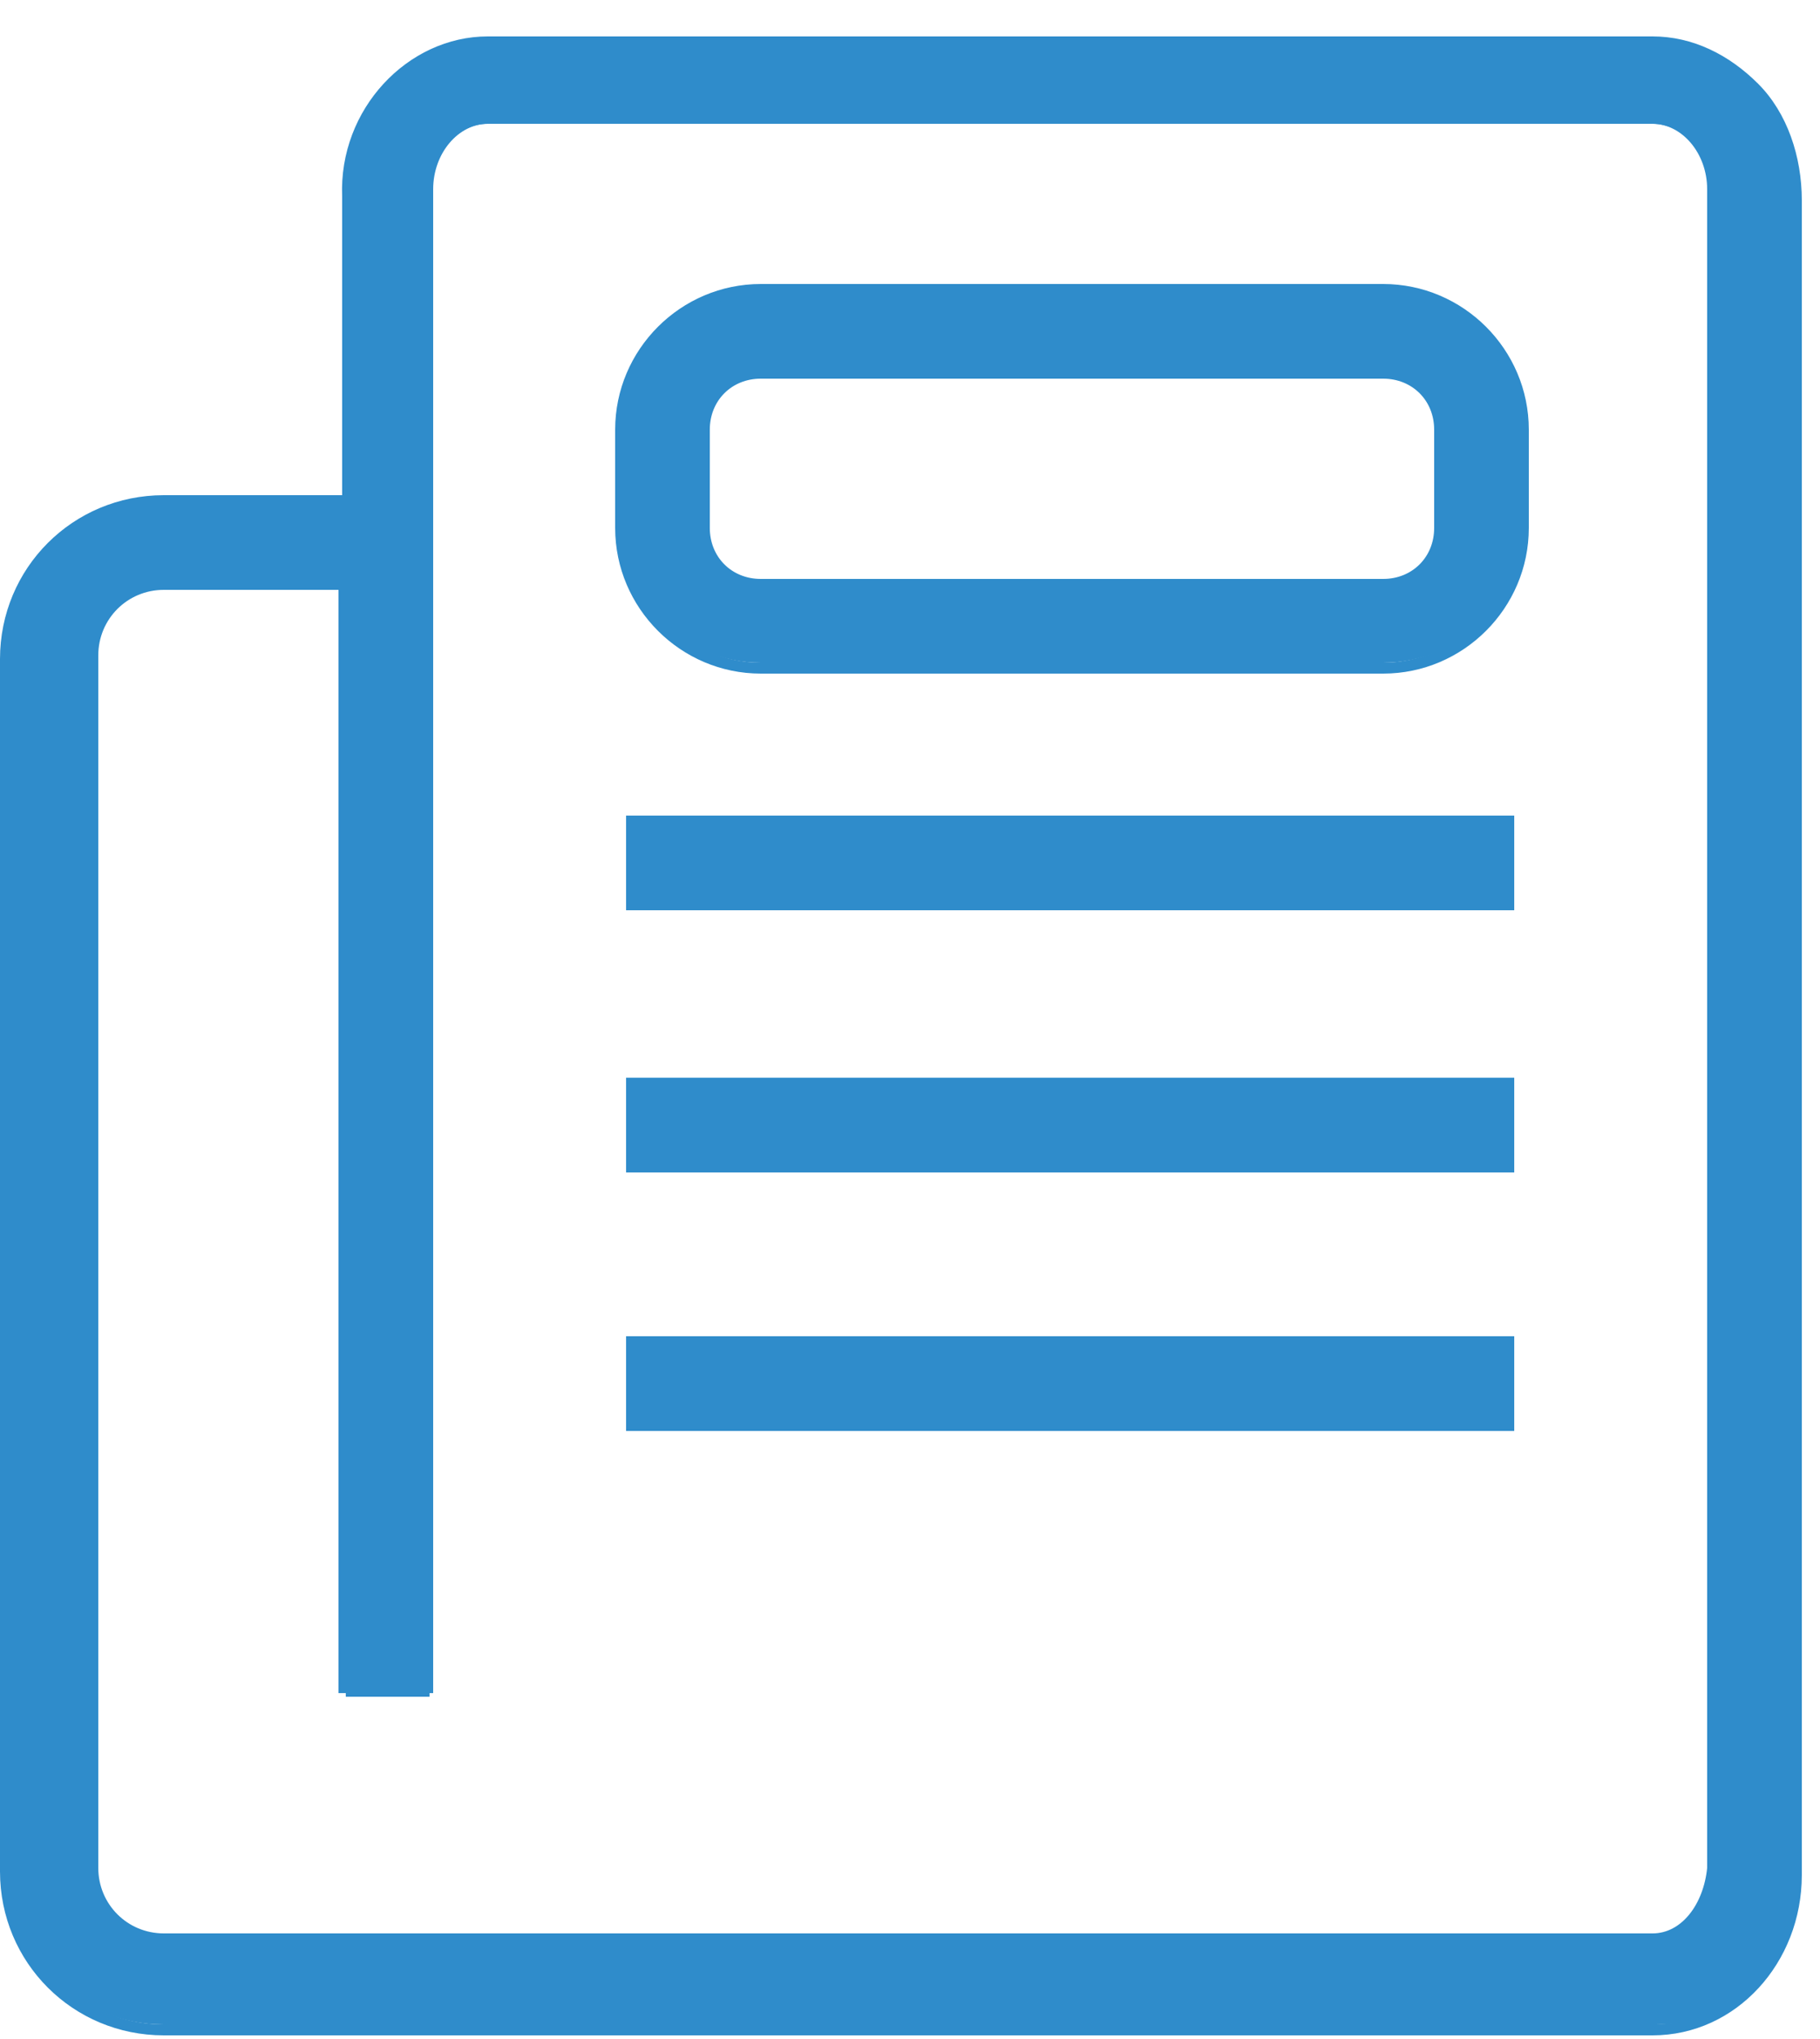 <?xml version="1.0" encoding="utf-8"?>
<!-- Generator: Adobe Illustrator 18.1.1, SVG Export Plug-In . SVG Version: 6.00 Build 0)  -->
<svg version="1.1" id="Warstwa_1" xmlns="http://www.w3.org/2000/svg" xmlns:xlink="http://www.w3.org/1999/xlink" x="0px" y="0px"
	 width="50px" height="56px" viewBox="0 0 50 56" enable-background="new 0 0 50 56" xml:space="preserve">
<g>
	<g>
		<path fill="#2F8CCB" d="M45.4,1.1h-32c-2.2,0-3.9,1.9-3.9,4.3v8.3h-5c-2.4,0-4.3,1.9-4.3,4.3v33.3c0,2.4,1.9,4.3,4.3,4.3h12.2h6.5
			h22.3c2.2,0,3.9-1.9,3.9-4.3v-46C49.3,3.1,47.6,1.1,45.4,1.1z M47,51.4c0,1.1-0.7,2-1.6,2H23h-6.4H4.5c-1.1,0-2-0.9-2-2V18.1
			c0-1.1,0.9-2,2-2h5v30.5h2.3V5.4c0-1.1,0.7-2,1.6-2h32c0.9,0,1.6,0.9,1.6,2L47,51.4L47,51.4z"/>
		<path fill="#2F8CCB" d="M45.4,55.9H4.5c-2.5,0-4.5-2-4.5-4.5V18.1c0-2.5,2-4.5,4.5-4.5h4.9V5.4C9.3,3,11.2,1,13.4,1h32
			c1.1,0,2.1,0.5,2.9,1.3c0.8,0.8,1.2,2,1.2,3.2v46C49.5,53.9,47.7,55.9,45.4,55.9z M4.5,13.9c-2.3,0-4.2,1.9-4.2,4.2v33.3
			c0,2.3,1.9,4.2,4.2,4.2h40.9c2.1,0,3.8-1.9,3.8-4.2v-46c0-1.1-0.4-2.2-1.1-2.9c-0.7-0.8-1.7-1.2-2.7-1.2h-32
			c-2.1,0-3.8,1.9-3.8,4.2v8.5H4.5z M45.4,53.6H4.5c-1.2,0-2.2-1-2.2-2.2V18.1c0-1.2,1-2.2,2.2-2.2h5.2v30.5h2v-41
			c0-1.2,0.8-2.2,1.8-2.2h32c1,0,1.8,1,1.8,2.2v45.8l0,0.2C47.2,52.6,46.4,53.6,45.4,53.6z M4.5,16.2c-1,0-1.8,0.8-1.8,1.8v33.3
			c0,1,0.8,1.8,1.8,1.8h40.9c0.8,0,1.4-0.8,1.5-1.8l0-0.1v-46c0-1-0.7-1.8-1.5-1.8h-32c-0.8,0-1.5,0.8-1.5,1.8v41.3H9.3V16.2H4.5z"
			/>
	</g>
	<g>
		<rect x="17.4" y="22.5" fill="#2F8CCB" width="24.1" height="2.3"/>
		<path fill="#2F8CCB" d="M41.6,25H17.2v-2.6h24.4V25z M17.5,24.7h23.8v-2H17.5V24.7z"/>
	</g>
	<g>
		<rect x="17.4" y="29.7" fill="#2F8CCB" width="24.1" height="2.3"/>
		<path fill="#2F8CCB" d="M41.6,32.2H17.2v-2.6h24.4V32.2z M17.5,31.9h23.8v-2H17.5V31.9z"/>
	</g>
	<g>
		<rect x="17.4" y="36.9" fill="#2F8CCB" width="24.1" height="2.3"/>
		<path fill="#2F8CCB" d="M41.6,39.3H17.2v-2.6h24.4V39.3z M17.5,39h23.8v-2H17.5V39z"/>
	</g>
	<g>
		<path fill="#2F8CCB" d="M38,7.9H20.9c-2.1,0-3.8,1.7-3.8,3.8v2.7c0,2.1,1.7,3.8,3.8,3.8H38c2.1,0,3.8-1.7,3.8-3.8v-2.7
			C41.8,9.6,40.1,7.9,38,7.9z M39.5,14.5c0,0.8-0.7,1.5-1.5,1.5H20.9c-0.8,0-1.5-0.7-1.5-1.5v-2.7c0-0.8,0.7-1.5,1.5-1.5H38
			c0.8,0,1.5,0.7,1.5,1.5V14.5z"/>
		<path fill="#2F8CCB" d="M38,18.5H20.9c-2.2,0-4-1.8-4-4v-2.7c0-2.2,1.8-4,4-4H38c2.2,0,4,1.8,4,4v2.7C42,16.7,40.2,18.5,38,18.5z
			 M20.9,8.1c-2,0-3.7,1.7-3.7,3.7v2.7c0,2,1.7,3.7,3.7,3.7H38c2,0,3.7-1.7,3.7-3.7v-2.7c0-2-1.7-3.7-3.7-3.7H20.9z M38,16.2H20.9
			c-0.9,0-1.7-0.8-1.7-1.7v-2.7c0-0.9,0.8-1.7,1.7-1.7H38c0.9,0,1.7,0.8,1.7,1.7v2.7C39.7,15.4,38.9,16.2,38,16.2z M20.9,10.4
			c-0.8,0-1.4,0.6-1.4,1.4v2.7c0,0.8,0.6,1.4,1.4,1.4H38c0.8,0,1.4-0.6,1.4-1.4v-2.7c0-0.8-0.6-1.4-1.4-1.4H20.9z"/>
	</g>
</g>
</svg>
